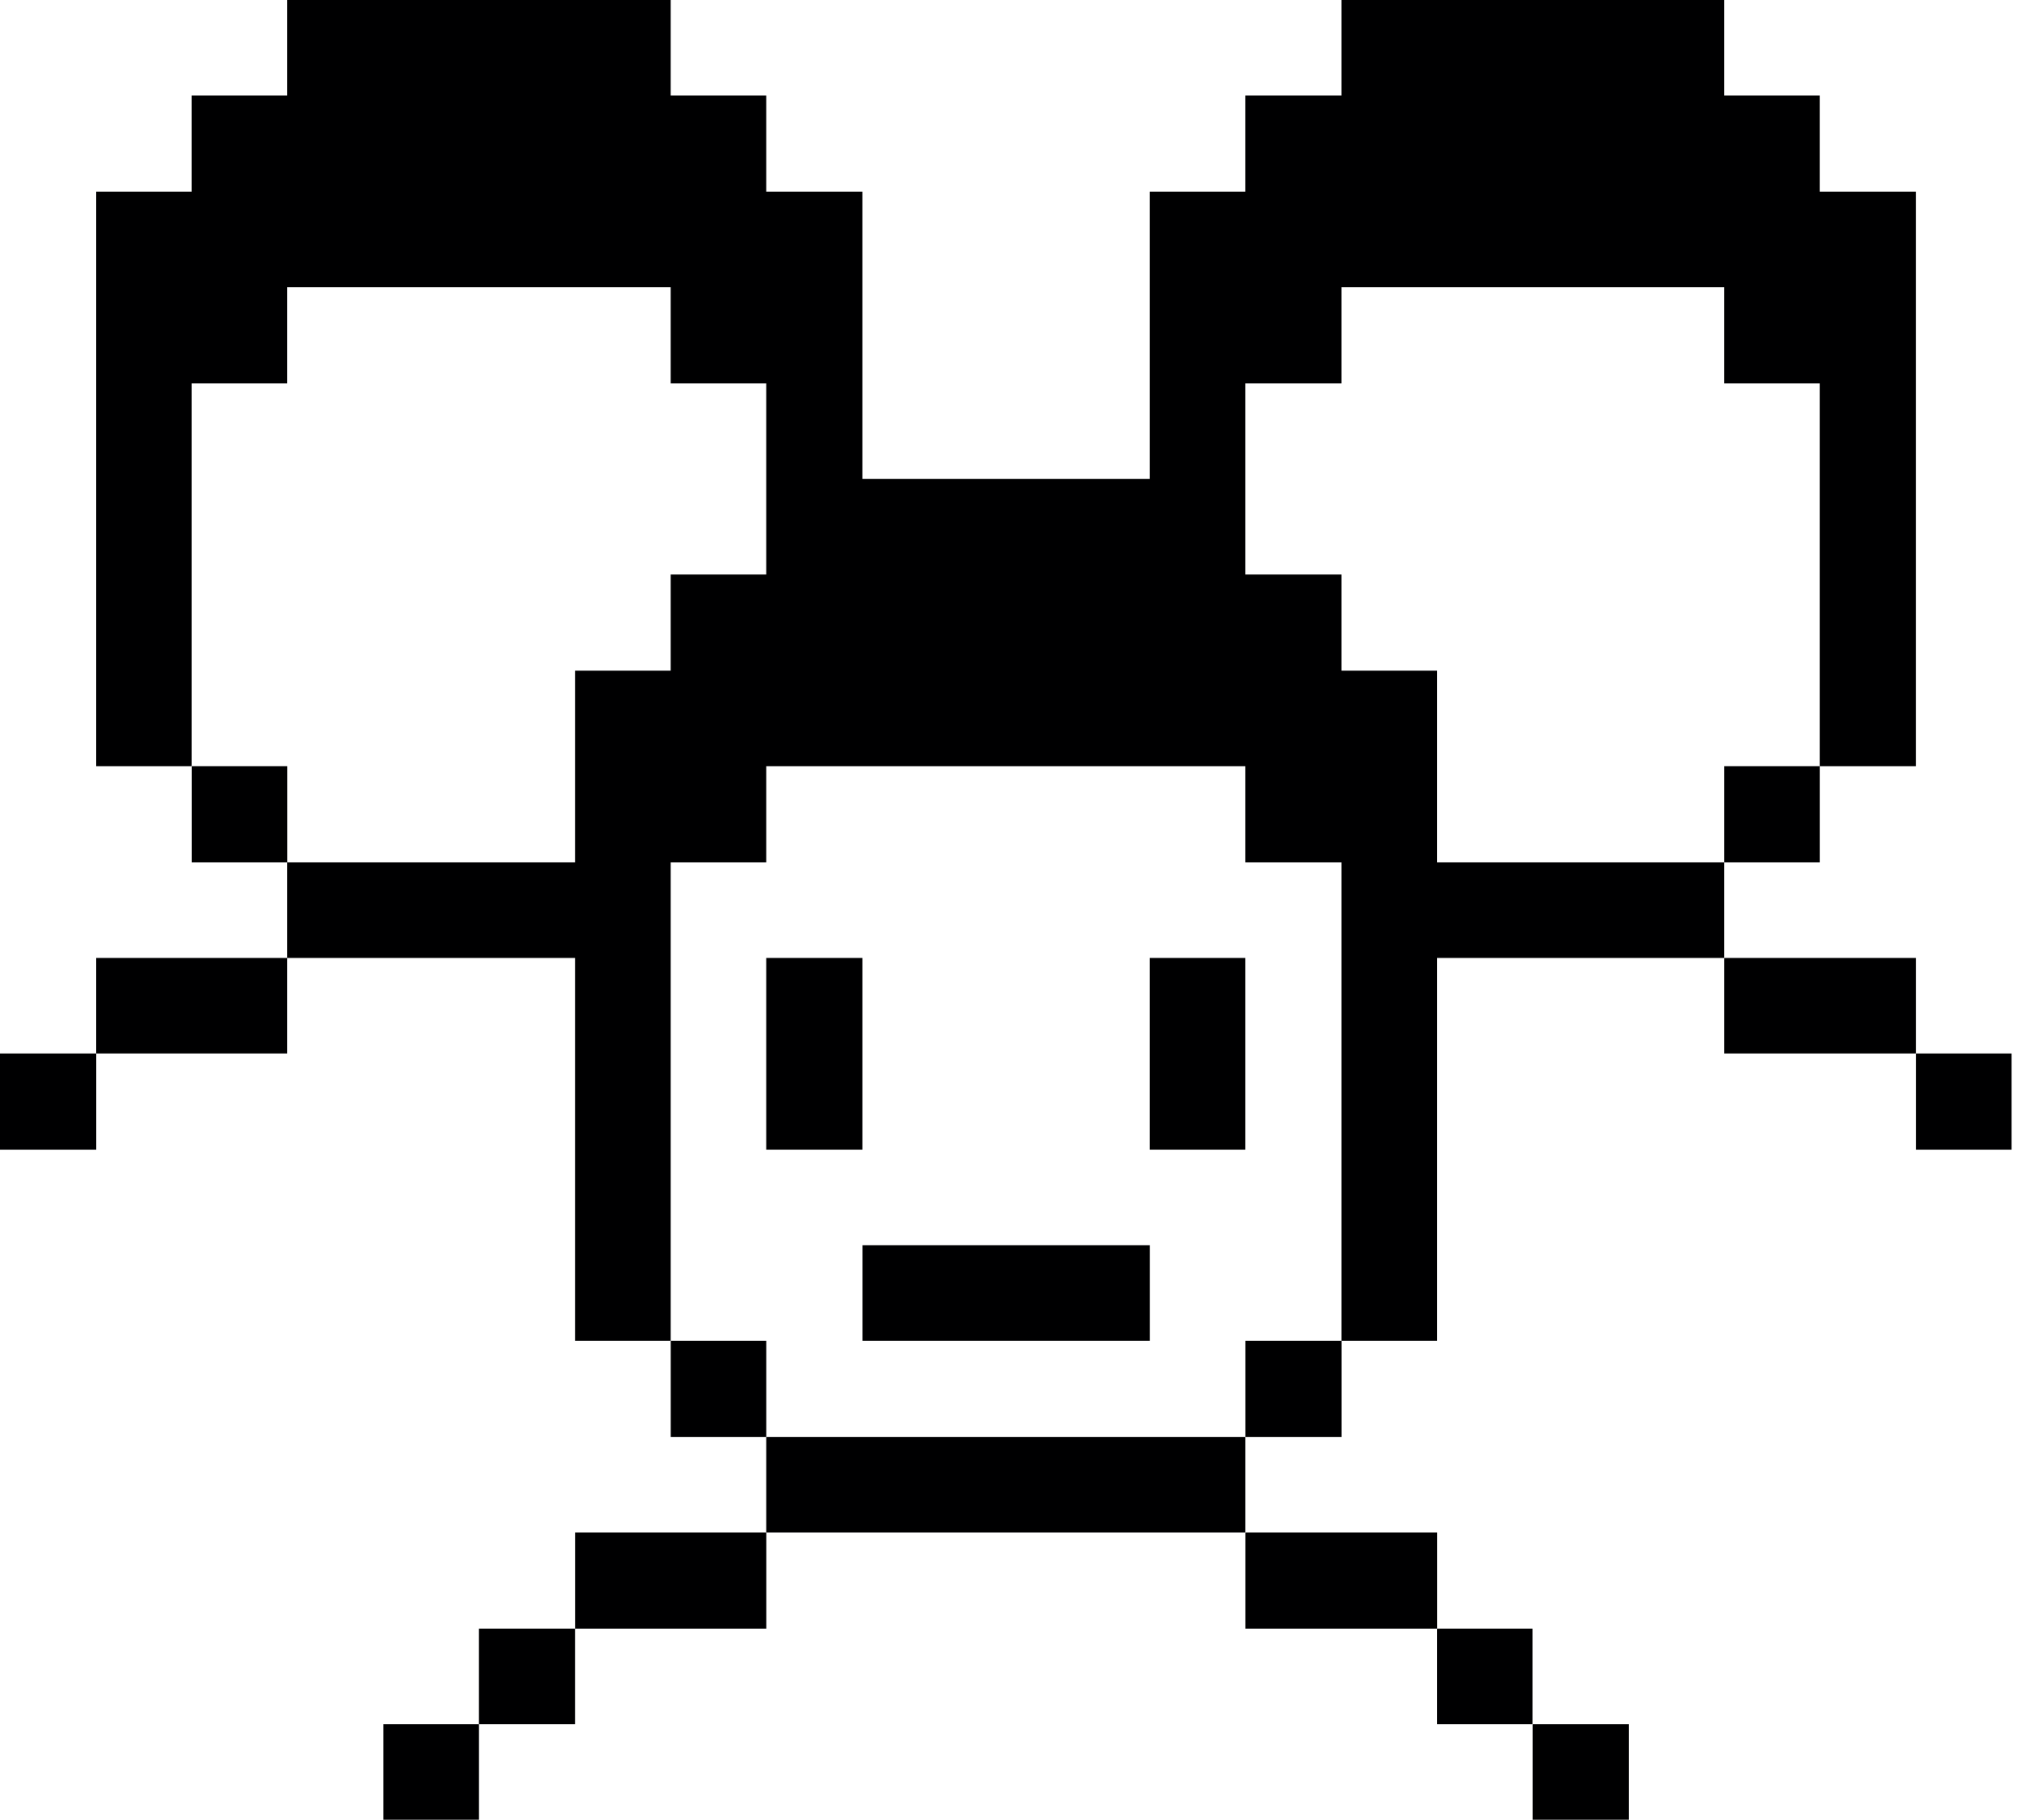 <svg width="133" height="120" viewBox="0 0 133 120" fill="none" xmlns="http://www.w3.org/2000/svg">
<path d="M132.644 69.472H126.344V75.814H132.644V69.472Z" fill="#000001"/>
<path d="M126.341 63.171H113.698V69.471H126.341V63.171Z" fill="#000001"/>
<path d="M119.999 50.528H113.698V56.87H119.999V50.528Z" fill="#000001"/>
<path d="M94.754 56.87V44.228H88.453V37.886H82.111V25.285H88.453V18.943H113.697V25.285H119.997V50.529H126.339V12.643H119.997V6.301H113.697V0H88.453V6.301H82.111V12.643H75.811V31.585H56.867V12.643H50.526V6.301H44.225V0H18.94V6.301H12.64V12.643H6.339V50.529H12.64V25.285H18.94V18.943H44.225V25.285H50.526V37.886H44.225V44.228H37.925V56.87H18.94V63.171H37.925V88.415H44.225V56.87H50.526V50.529H82.111V56.87H88.453V88.415H94.754V63.171H113.697V56.87H94.754Z" fill="#000001"/>
<path d="M107.403 113.699H101.061V120H107.403V113.699Z" fill="#000001"/>
<path d="M101.054 107.398H94.754V113.699H101.054V107.398Z" fill="#000001"/>
<path d="M94.759 101.057H82.116V107.399H94.759V101.057Z" fill="#000001"/>
<path d="M88.458 88.415H82.116V94.757H88.458V88.415Z" fill="#000001"/>
<path d="M82.11 63.171H75.81V75.813H82.11V63.171Z" fill="#000001"/>
<path d="M82.112 94.757H50.526V101.057H82.112V94.757Z" fill="#000001"/>
<path d="M75.816 82.114H56.873V88.415H75.816V82.114Z" fill="#000001"/>
<path d="M56.868 63.171H50.526V75.813H56.868V63.171Z" fill="#000001"/>
<path d="M50.528 88.415H44.228V94.757H50.528V88.415Z" fill="#000001"/>
<path d="M50.53 101.057H37.929V107.399H50.53V101.057Z" fill="#000001"/>
<path d="M37.924 107.398H31.582V113.699H37.924V107.398Z" fill="#000001"/>
<path d="M31.584 113.699H25.283V120H31.584V113.699Z" fill="#000001"/>
<path d="M18.946 50.528H12.646V56.87H18.946V50.528Z" fill="#000001"/>
<path d="M18.94 63.171H6.339V69.471H18.94V63.171Z" fill="#000001"/>
<path d="M6.342 69.472H0V75.814H6.342V69.472Z" fill="#000001"/>
</svg>

